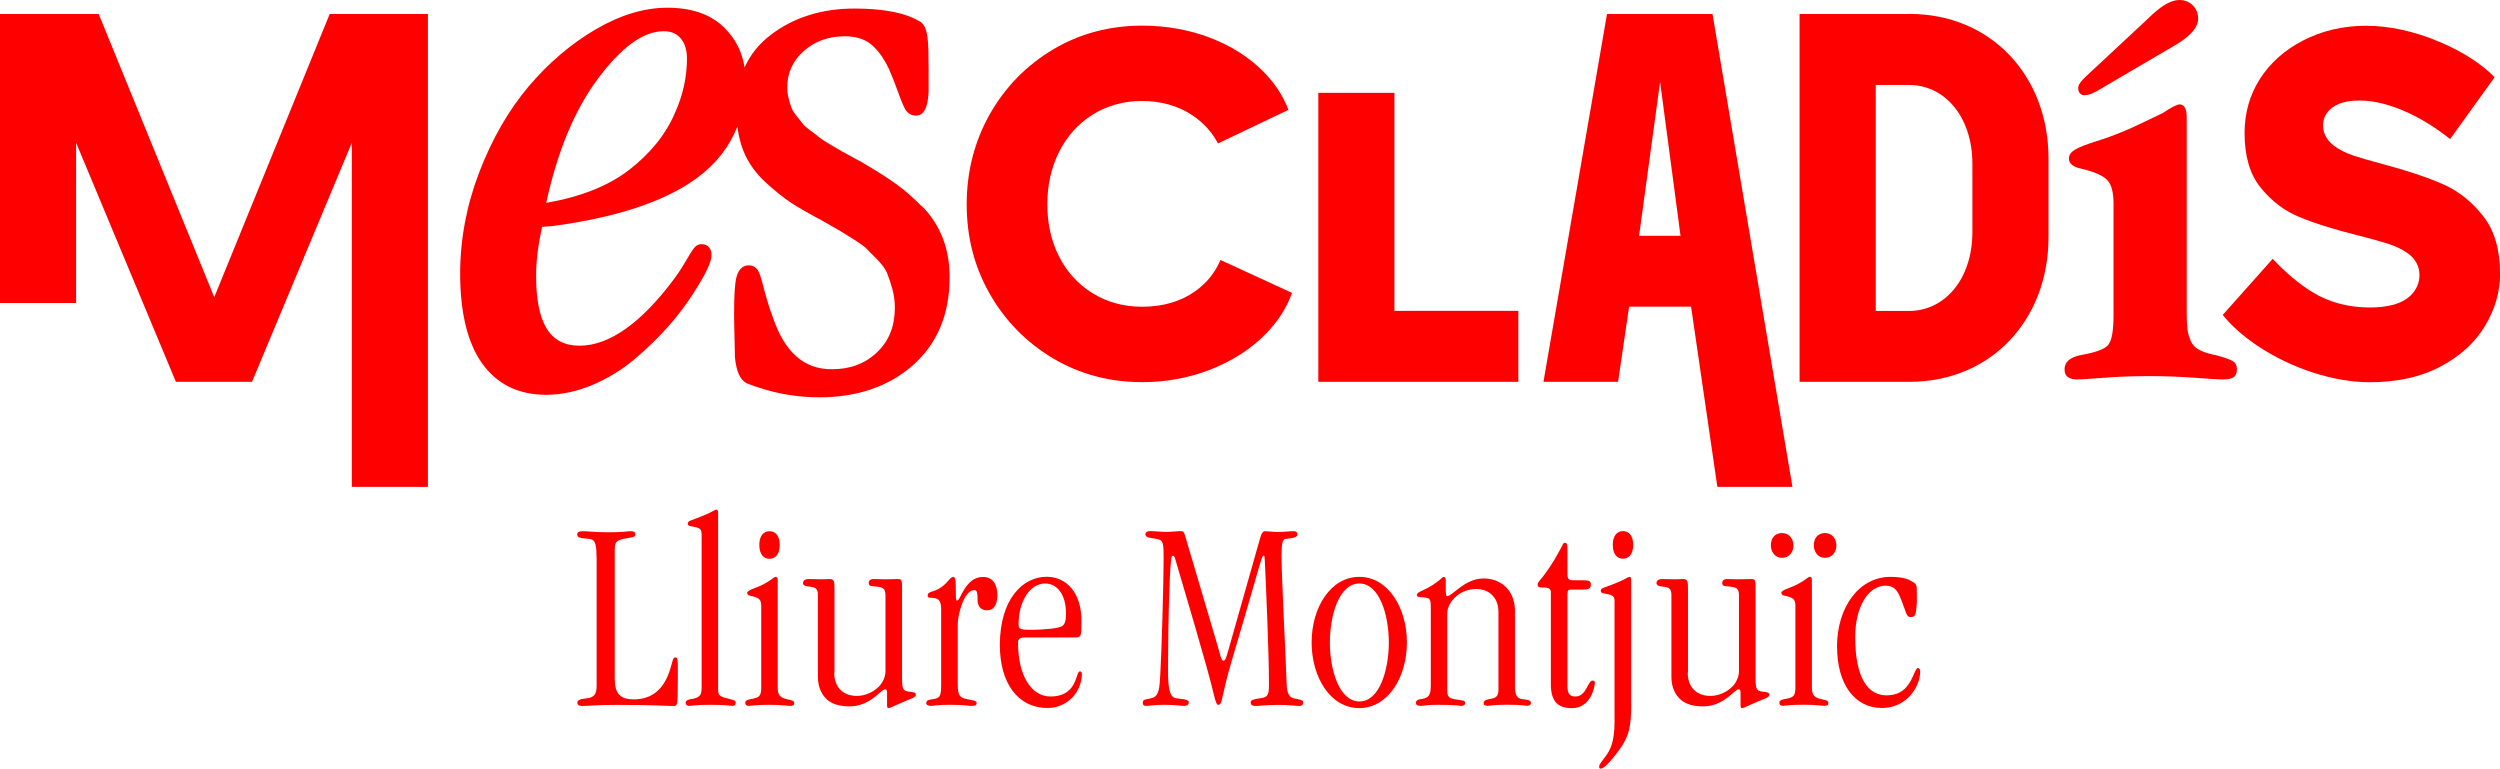 <svg width="387" height="119" viewBox="0 0 387 119" fill="none" xmlns="http://www.w3.org/2000/svg"><g clip-path="url(#clip0_2622_9994)"><path d="M92.345 86.276C92.345 84.019 92.047 83.501 91.231 83.423C89.909 83.293 89.352 83.293 89.352 82.735C89.352 82.437 89.559 82.23 90.207 82.23C91.101 82.23 91.996 82.398 94.302 82.398C96.48 82.398 97.115 82.23 97.633 82.23C98.191 82.23 98.359 82.437 98.359 82.696C98.359 83.254 97.672 83.163 96.48 83.423C95.326 83.682 95.158 84.019 95.158 85.213V105.057C95.158 107.275 95.922 108.26 98.1 108.26C100.951 108.26 102.83 106.678 103.777 103.487C104.165 102.203 104.165 101.775 104.541 101.775C104.839 101.775 104.93 101.866 104.93 103.267C104.93 104.797 104.93 106.302 104.891 107.832C104.852 109.194 104.723 109.285 104.295 109.285C102.584 109.285 102.079 109.116 95.43 109.116C91.983 109.116 91.127 109.285 90.233 109.285C89.598 109.285 89.377 109.116 89.377 108.818C89.377 108.39 89.715 108.221 90.868 108.092C92.021 107.962 92.358 107.404 92.358 106.133V86.289L92.345 86.276Z" fill="#FF0000"/><path d="M108.597 82.606C108.597 81.97 108.377 81.711 107.366 81.542C106.679 81.413 106.472 81.374 106.472 81.075C106.472 80.777 106.601 80.686 107.068 80.518C108.688 79.921 109.582 79.532 110.049 79.286C110.606 78.987 110.736 78.897 110.943 78.897C111.073 78.897 111.163 78.987 111.163 79.493V106.795C111.163 107.859 111.669 107.859 113.082 108.248C113.548 108.377 113.885 108.416 113.885 108.753C113.885 109.052 113.717 109.272 113.419 109.272C113.082 109.272 112.563 109.104 109.919 109.104C107.573 109.104 107.068 109.272 106.64 109.272C106.433 109.272 106.135 109.143 106.135 108.753C106.135 108.494 106.472 108.287 106.822 108.248C108.351 108.04 108.61 107.612 108.61 106.458V82.606H108.597Z" fill="#FF0000"/><path d="M117.839 93.787C117.839 92.801 117.541 92.503 116.05 92.204C115.83 92.165 115.661 91.984 115.661 91.776C115.661 91.569 115.959 91.348 116.893 91.011C118.085 90.583 118.85 90.077 119.368 89.727C119.705 89.468 119.925 89.299 120.055 89.299C120.275 89.299 120.392 89.429 120.392 89.766V106.069C120.392 107.263 120.392 107.95 121.882 108.248C122.686 108.417 122.945 108.508 122.945 108.845C122.945 109.143 122.816 109.273 122.31 109.273C121.753 109.273 121.286 109.104 119.07 109.104C116.854 109.104 116.258 109.273 115.869 109.273C115.571 109.273 115.363 109.104 115.363 108.806C115.363 108.547 115.532 108.339 116.089 108.248C117.618 107.989 117.839 107.781 117.839 106.29V93.787ZM119.07 86.498C118.305 86.498 117.541 85.901 117.541 84.358C117.541 82.814 118.305 82.231 119.122 82.231C119.977 82.231 120.703 82.866 120.703 84.358C120.703 85.849 119.977 86.498 119.122 86.498H119.083H119.07Z" fill="#FF0000"/><path d="M129.139 104.149C129.139 106.458 130.591 107.729 132.638 107.729C133.921 107.729 135.243 107.132 136.138 106.198C136.695 105.563 137.071 104.746 137.071 103.89V92.32C137.071 91.335 136.941 90.959 135.878 90.829C134.764 90.699 134.479 90.79 134.479 90.194C134.479 89.934 134.686 89.636 135.204 89.636C135.801 89.636 136.397 89.675 136.993 89.675C137.68 89.675 138.315 89.636 139.002 89.636C139.43 89.636 139.637 89.727 139.637 90.621V105.044C139.637 106.575 139.805 106.964 140.622 107.054C141.555 107.145 141.775 107.223 141.775 107.56C141.775 107.781 141.516 107.988 140.972 108.196C139.559 108.754 138.496 109.259 137.991 109.48C137.784 109.571 137.654 109.61 137.485 109.61C137.356 109.61 137.317 109.402 137.317 109.182V107.262C137.317 106.756 137.187 106.704 137.019 106.704C136.85 106.704 136.682 106.834 136.423 107.042C135.567 107.768 134.038 109.35 131.472 109.35C130.241 109.35 128.957 109.091 128.063 108.326C127.26 107.599 126.612 106.484 126.612 104.746V92.113C126.612 91.257 126.352 90.92 125.419 90.829C124.564 90.738 124.305 90.609 124.305 90.232C124.305 89.934 124.564 89.636 125.199 89.636C125.886 89.636 126.521 89.675 127.208 89.675C127.636 89.675 128.063 89.636 128.491 89.636C129.178 89.636 129.178 90.154 129.178 91.296V104.136L129.139 104.149Z" fill="#FF0000"/><path d="M145.692 94.383C145.692 92.852 145.264 92.541 144.033 92.541C143.735 92.541 143.605 92.45 143.605 92.204C143.605 91.815 143.864 91.698 144.292 91.568C144.849 91.4 145.653 91.101 146.469 90.245C147.066 89.61 147.234 89.311 147.584 89.311C147.752 89.311 147.882 89.519 147.921 89.947C147.96 90.375 147.96 91.011 147.96 91.789C147.96 92.424 147.96 92.982 148.128 92.982C148.465 92.982 148.724 92.048 149.321 91.153C149.917 90.258 150.733 89.311 152.172 89.311C153.611 89.311 154.388 90.375 154.388 92.126C154.388 93.488 153.922 94.474 152.807 94.474C151.692 94.474 151.317 93.708 151.317 92.761C151.317 92.074 151.317 91.348 150.85 91.348C149.956 91.348 149.321 92.372 148.893 93.566C148.465 94.759 148.258 95.913 148.258 96.64V105.511C148.258 107.47 148.349 107.988 149.787 108.248C150.72 108.416 151.187 108.507 151.187 108.805C151.187 109.195 150.98 109.272 150.202 109.272C149.865 109.272 149.476 109.104 146.923 109.104C144.966 109.104 144.486 109.272 144.188 109.272C143.67 109.272 143.385 109.143 143.385 108.844C143.385 108.416 143.722 108.339 144.279 108.248C145.471 108.079 145.692 107.911 145.692 105.939V94.37V94.383Z" fill="#FF0000"/><path d="M158.575 98.688C157.849 98.688 157.59 98.948 157.59 99.493C157.59 104.577 159.638 107.819 162.618 107.819C164.627 107.819 165.859 106.924 166.455 105.381C166.792 104.525 166.882 103.928 167.181 103.928C167.349 103.928 167.479 104.019 167.479 104.434C167.479 105.122 167.271 105.848 167.012 106.445C166.196 108.364 164.238 109.596 162.191 109.596C157.499 109.596 154.777 105.666 154.777 99.869C154.777 92.696 158.354 89.285 162.022 89.285C165.094 89.285 167.401 91.762 167.401 96.03C167.401 98.546 167.401 98.675 166.377 98.675H158.575V98.688ZM157.68 96.6C157.68 97.327 157.771 97.495 159.56 97.495C160.415 97.495 161.141 97.456 161.776 97.404C163.266 97.314 164.213 97.106 164.459 96.886C164.848 96.587 165.016 96.12 165.016 94.966C165.016 92.022 163.655 90.323 161.776 90.323C159.469 90.323 157.68 93.059 157.68 96.548V96.587V96.6Z" fill="#FF0000"/><path d="M193.619 108.715C193.619 108.377 193.918 108.248 195.149 108.079C196.38 107.91 196.432 107.443 196.432 105.731C196.432 101.257 196.004 91.27 195.797 86.873C195.758 86.276 195.758 86.017 195.628 86.017C195.46 86.017 195.421 86.186 195.291 86.523C194.902 87.638 193.969 91.179 190.69 102.23C188.98 107.988 189.278 109.104 188.604 109.104C188.344 109.104 188.176 108.676 187.917 107.573C186.984 103.475 182.759 89.402 181.903 86.458C181.812 86.16 181.735 86.03 181.514 86.03C181.346 86.03 181.346 86.367 181.255 86.964C180.996 89.649 180.827 97.249 180.827 101.127C180.827 104.37 180.568 107.833 181.981 108.079C182.616 108.209 184.029 108.17 184.029 108.715C184.029 108.974 183.899 109.272 183.264 109.272C182.538 109.272 182.201 109.104 180.231 109.104C178.52 109.104 177.924 109.272 177.587 109.272C177.198 109.272 176.9 109.272 176.9 108.753C176.9 108.157 177.587 108.287 178.3 108.066C179.454 107.729 179.492 106.536 179.622 104.227C179.829 100.647 180.128 90.012 180.128 86.562C180.128 84.085 180.128 83.579 178.974 83.41C178.119 83.28 177.315 83.241 177.315 82.723C177.315 82.256 177.743 82.217 178.119 82.217C178.844 82.217 179.868 82.347 180.594 82.347C181.151 82.347 182.175 82.217 182.642 82.217C183.108 82.217 183.238 82.256 183.407 82.775C185.117 88.533 186.815 94.344 188.526 100.102C188.863 101.257 189.044 102.281 189.381 102.281C189.679 102.281 189.809 101.853 190.146 100.66C191.766 94.94 193.386 89.221 195.006 83.514C195.265 82.528 195.473 82.23 195.9 82.23C196.328 82.23 197.222 82.359 197.78 82.359C198.467 82.359 199.607 82.23 200.255 82.23C200.592 82.23 200.851 82.398 200.851 82.697C200.851 83.164 200.294 83.293 198.972 83.423C198.583 83.462 198.376 84.058 198.376 86.03C198.376 89.104 199.011 101.218 199.179 106.043C199.218 107.275 199.607 107.962 200.242 108.092C201.266 108.3 201.733 108.351 201.733 108.728C201.733 109.194 201.473 109.285 200.968 109.285C200.579 109.285 199.905 109.117 197.819 109.117C196.16 109.117 194.877 109.285 194.41 109.285C193.775 109.285 193.606 109.065 193.606 108.766V108.728L193.619 108.715Z" fill="#FF0000"/><path d="M210.375 109.61C205.981 109.61 203.039 104.876 203.039 99.454C203.039 94.033 205.981 89.299 210.414 89.299C214.846 89.299 217.788 94.033 217.788 99.454C217.788 104.876 214.846 109.61 210.414 109.61H210.375ZM210.465 108.585C213.537 108.585 214.989 103.722 214.989 99.454C214.989 95.187 213.537 90.323 210.427 90.323C207.316 90.323 205.864 95.187 205.864 99.454C205.864 103.722 207.316 108.585 210.427 108.585H210.465Z" fill="#FF0000"/><path d="M221.474 93.825C221.474 92.632 221.305 92.541 220.191 92.463C219.504 92.425 219.335 92.373 219.335 92.074C219.335 91.854 219.594 91.685 220.139 91.439C221.551 90.803 222.394 90.155 222.912 89.727C223.21 89.467 223.379 89.299 223.508 89.299C223.677 89.299 223.807 89.506 223.807 89.805V91.556C223.845 92.243 223.897 92.282 224.027 92.282C224.416 92.282 225.051 91.646 225.984 90.959C226.917 90.272 228.161 89.545 229.652 89.545C230.883 89.545 232.127 89.934 233.06 90.829C233.877 91.594 234.473 92.788 234.512 94.409V106.225C234.512 107.638 234.849 108.144 235.704 108.235C236.689 108.326 236.987 108.456 236.987 108.832C236.987 109.13 236.689 109.26 236.391 109.26C236.223 109.26 235.627 109.091 233.242 109.091C231.064 109.091 230.766 109.26 230.3 109.26C229.833 109.26 229.665 109.13 229.665 108.793C229.665 108.533 229.963 108.326 230.468 108.235C231.622 108.066 231.959 107.807 231.959 106.705V94.759C231.959 93.696 231.661 92.84 231.103 92.243C230.468 91.517 229.574 91.18 228.459 91.18C227.345 91.18 226.204 91.608 225.388 92.334C224.571 93.06 224.027 93.994 224.027 95.019V106.756C224.027 107.742 224.195 108.079 225.219 108.248C226.58 108.469 226.8 108.417 226.8 108.845C226.8 109.143 226.541 109.273 226.204 109.273C225.945 109.273 225.478 109.104 222.627 109.104C220.67 109.104 220.32 109.273 219.944 109.273C219.387 109.273 219.18 109.104 219.18 108.754C219.18 108.546 219.4 108.287 219.776 108.248C221.189 108.079 221.487 107.69 221.487 106.03V93.825H221.474Z" fill="#FF0000"/><path d="M242.624 106.107C242.624 107.56 243.13 107.819 243.908 107.819C244.711 107.819 245.229 107.184 245.566 106.587C245.903 105.99 246.163 105.355 246.5 105.355C246.759 105.355 246.888 105.446 246.888 105.692C246.888 106.029 246.422 109.622 243.311 109.622C242.287 109.622 241.471 109.363 240.927 108.818C240.369 108.221 240.071 107.287 240.071 105.965V91.633C240.071 91.295 239.903 91.127 239.643 91.036C239.384 90.945 239.047 90.945 238.71 90.945C238.322 90.945 238.023 90.945 238.023 90.439C238.023 90.219 238.283 89.934 238.788 89.324C239.384 88.559 240.317 87.314 241.523 85.057C241.95 84.253 241.95 84.032 242.249 84.032C242.508 84.032 242.637 84.162 242.637 85.096V88.896C242.637 89.583 242.845 89.83 243.493 89.83H245.204C245.968 89.83 246.266 89.96 246.266 90.465C246.266 91.023 246.007 91.269 245.113 91.269H243.195C242.767 91.269 242.637 91.399 242.637 92.035V106.12L242.624 106.107Z" fill="#FF0000"/><path d="M252.509 109.013C252.509 112.294 252.25 114.006 250.5 116.302C248.582 118.857 247.986 118.987 247.765 118.987C247.597 118.987 247.545 118.857 247.545 118.65C247.545 118.312 248.05 117.755 248.608 116.989C249.295 116.056 249.93 114.772 249.93 111.737V93.008C249.93 92.372 249.709 92.113 248.698 91.944C248.011 91.815 247.804 91.776 247.804 91.477C247.804 91.179 247.934 91.088 248.4 90.92C249.981 90.362 250.837 89.986 251.342 89.726C251.939 89.428 252.068 89.298 252.275 89.298C252.405 89.298 252.496 89.389 252.496 89.895V109.013H252.509ZM251.187 86.484C250.422 86.484 249.657 85.887 249.657 84.344C249.657 82.8 250.422 82.217 251.239 82.217C252.094 82.217 252.82 82.852 252.82 84.344C252.82 85.835 252.094 86.484 251.239 86.484H251.2H251.187Z" fill="#FF0000"/><path d="M261.26 104.149C261.26 106.458 262.712 107.729 264.759 107.729C266.042 107.729 267.364 107.132 268.259 106.198C268.816 105.563 269.192 104.746 269.192 103.89V92.32C269.192 91.335 269.062 90.959 267.999 90.829C266.885 90.699 266.6 90.79 266.6 90.194C266.6 89.934 266.807 89.636 267.326 89.636C267.922 89.636 268.518 89.675 269.114 89.675C269.801 89.675 270.436 89.636 271.123 89.636C271.551 89.636 271.758 89.727 271.758 90.621V105.044C271.758 106.575 271.927 106.964 272.743 107.054C273.676 107.145 273.897 107.223 273.897 107.56C273.897 107.781 273.637 107.988 273.093 108.196C271.68 108.754 270.618 109.259 270.112 109.48C269.905 109.571 269.775 109.61 269.607 109.61C269.477 109.61 269.438 109.402 269.438 109.182V107.262C269.438 106.756 269.308 106.704 269.14 106.704C268.972 106.704 268.803 106.834 268.544 107.042C267.688 107.768 266.159 109.35 263.593 109.35C262.362 109.35 261.079 109.091 260.184 108.326C259.381 107.599 258.733 106.484 258.733 104.746V92.113C258.733 91.257 258.474 90.92 257.54 90.829C256.685 90.738 256.426 90.609 256.426 90.232C256.426 89.934 256.685 89.636 257.32 89.636C258.007 89.636 258.642 89.675 259.329 89.675C259.757 89.675 260.184 89.636 260.612 89.636C261.299 89.636 261.299 90.154 261.299 91.296V104.136L261.26 104.149Z" fill="#FF0000"/><path d="M275.84 86.355C274.777 86.355 274.129 85.421 274.129 84.435C274.129 83.32 274.725 82.516 275.879 82.516C276.941 82.516 277.628 83.411 277.628 84.435C277.628 85.46 276.941 86.355 275.879 86.355H275.84ZM277.926 93.774C277.926 92.788 277.628 92.49 276.138 92.191C275.917 92.152 275.749 91.971 275.749 91.763C275.749 91.556 276.047 91.335 276.98 90.998C278.173 90.57 278.937 90.064 279.456 89.714C279.793 89.455 280.013 89.286 280.143 89.286C280.363 89.286 280.48 89.416 280.48 89.753V106.056C280.48 107.249 280.48 107.937 281.97 108.235C282.774 108.404 283.033 108.495 283.033 108.832C283.033 109.13 282.903 109.26 282.398 109.26C281.84 109.26 281.374 109.091 279.158 109.091C276.941 109.091 276.345 109.26 275.956 109.26C275.658 109.26 275.451 109.091 275.451 108.793C275.451 108.533 275.619 108.326 276.177 108.235C277.706 107.976 277.926 107.768 277.926 106.277V93.774ZM282.488 86.355C281.426 86.355 280.778 85.421 280.778 84.435C280.778 83.32 281.374 82.516 282.527 82.516C283.59 82.516 284.277 83.411 284.277 84.435C284.277 85.46 283.59 86.355 282.527 86.355H282.488Z" fill="#FF0000"/><path d="M284.367 100.142C284.367 93.916 287.828 89.299 292.636 89.299C293.569 89.299 294.761 89.39 295.617 89.805C296.68 90.362 296.731 90.44 296.731 91.646V93.229C296.731 93.527 296.641 94.253 296.602 94.591C296.511 95.395 296.213 95.524 295.708 95.524C295.111 95.524 295.073 94.759 294.308 92.84C293.712 91.309 293.193 90.661 291.871 90.661C289.227 90.661 287.18 93.942 287.18 98.598C287.18 105.122 289.266 107.638 292.001 107.638C293.582 107.638 294.736 107.081 295.578 105.719C296.213 104.733 296.563 103.41 296.861 103.41C297.068 103.41 297.25 103.579 297.25 103.916C297.25 106.303 295.163 109.597 291.327 109.597C287.024 109.597 284.38 105.797 284.38 100.168V100.129L284.367 100.142Z" fill="#FF0000"/><path d="M33.166 46.005L15.28 2.166H0V46.9H11.781V22.101L27.23 59.104H39.011L54.46 22.101V75.369H66.241V2.166H51.038L33.166 46.005Z" fill="#FF0000"/><path d="M185.064 45.058C182.808 46.666 180.022 47.483 176.808 47.483C173.956 47.483 171.377 46.783 169.135 45.395C166.893 44.007 165.143 42.088 163.925 39.675C162.733 37.315 162.124 34.604 162.124 31.634C162.124 28.664 162.733 25.953 163.925 23.553C165.143 21.115 166.893 19.157 169.122 17.756C171.364 16.342 173.956 15.629 176.808 15.629C179.659 15.629 182.42 16.381 184.623 17.873C186.308 19.014 187.63 20.467 188.55 22.205L199.45 17.004C198.633 14.838 197.324 12.84 195.523 11.037C193.319 8.833 190.559 7.082 187.332 5.849C184.079 4.604 180.527 3.969 176.808 3.969C171.779 3.969 167.139 5.201 163.044 7.639C158.935 10.078 155.63 13.437 153.246 17.639C150.861 21.828 149.643 26.55 149.643 31.647C149.643 36.744 150.848 41.361 153.233 45.525C155.617 49.688 158.922 53.047 163.031 55.486C167.139 57.924 171.766 59.156 176.795 59.156C180.566 59.156 184.169 58.482 187.5 57.159C190.805 55.849 193.656 54.007 195.937 51.685C197.817 49.779 199.178 47.652 200.007 45.343L188.926 40.246C188.096 42.204 186.8 43.813 185.038 45.071L185.064 45.058Z" fill="#FF0000"/><path d="M142.735 31.984C141.388 30.609 140.066 29.455 138.808 28.547C137.564 27.652 135.996 26.641 134.169 25.564C133.909 25.383 133.274 25.032 132.237 24.475C131.239 23.93 130.604 23.58 130.319 23.424C130.034 23.268 129.464 22.931 128.608 22.425C127.585 21.829 127.17 21.53 126.988 21.388C126.69 21.128 126.198 20.752 125.524 20.259C124.772 19.715 124.435 19.364 124.28 19.17C124.02 18.82 123.671 18.379 123.243 17.86C122.867 17.406 122.621 16.978 122.491 16.615C122.336 16.2 122.193 15.707 122.063 15.149C121.934 14.63 121.869 14.086 121.869 13.541C121.869 11.284 122.698 9.442 124.409 7.912C126.12 6.394 128.246 5.616 130.76 5.616C132.471 5.616 133.845 6.044 134.855 6.874C135.918 7.756 136.851 9.053 137.642 10.752C138.083 11.751 138.536 12.918 139.016 14.241C139.69 16.122 140.001 16.706 140.169 16.978C140.545 17.575 141.115 17.899 141.815 17.899C143.526 17.899 143.694 15.253 143.746 14.202V10.817C143.746 8.431 143.707 6.9 143.617 6.148C143.474 4.734 143.15 3.891 142.554 3.424C140.286 2.01 136.916 1.323 132.263 1.323C127.248 1.323 122.919 2.672 119.381 5.344C117.527 6.732 116.166 8.444 115.259 10.441C114.909 8.132 113.911 6.109 112.252 4.41C110.166 2.27 107.146 1.193 103.297 1.193C99.72 1.193 95.974 2.335 92.151 4.579C88.353 6.809 84.867 9.792 81.795 13.424C78.724 17.069 76.17 21.504 74.2 26.628C72.23 31.751 71.232 37.042 71.232 42.347C71.232 48.404 72.373 53.086 74.641 56.264C76.935 59.481 80.266 61.115 84.543 61.115C86.902 61.115 89.325 60.596 91.723 59.584C94.108 58.573 96.311 57.224 98.268 55.564C100.212 53.916 101.949 52.23 103.439 50.544C104.93 48.858 106.252 47.107 107.379 45.33C109.246 42.438 110.14 40.544 110.14 39.533C110.14 38.43 109.57 37.795 108.585 37.795C108.299 37.795 108.027 37.886 107.794 38.054C107.587 38.197 107.379 38.443 107.159 38.781C106.952 39.092 106.744 39.416 106.55 39.766C106.342 40.103 106.057 40.583 105.681 41.206C105.306 41.816 104.904 42.425 104.476 43.009C99.305 49.987 94.341 53.514 89.701 53.514C85.061 53.514 82.988 49.961 82.988 42.646C82.988 40.415 83.299 37.886 83.921 35.123C84.076 35.123 84.258 35.097 84.465 35.071C84.841 35.032 85.152 35.019 85.437 35.006C95.417 33.683 102.973 31.18 107.898 27.549C110.84 25.383 112.926 22.711 114.145 19.585C114.313 20.921 114.611 22.166 115.052 23.294C115.778 25.123 116.931 26.77 118.473 28.184C119.964 29.559 121.299 30.622 122.439 31.375C123.554 32.114 125.174 33.035 127.222 34.124C128.557 34.889 129.386 35.369 129.71 35.551C130.034 35.733 130.76 36.173 131.913 36.9C133.3 37.769 133.87 38.223 134.104 38.456C134.48 38.845 135.063 39.429 135.853 40.233C136.566 40.972 137.059 41.647 137.305 42.243C137.577 42.905 137.849 43.722 138.121 44.682C138.381 45.603 138.523 46.589 138.523 47.6C138.523 50.48 137.629 52.749 135.789 54.513C133.935 56.29 131.628 57.159 128.738 57.159C124.448 57.159 121.48 54.526 119.627 49.105C119.264 48.158 118.953 47.185 118.681 46.225C118.396 45.252 118.201 44.526 118.085 44.046C117.955 43.541 117.825 43.074 117.67 42.633C117.488 42.075 117.268 41.712 117.009 41.465C116.711 41.206 116.322 41.076 115.868 41.076C115.337 41.076 114.391 41.323 113.989 42.957C113.756 43.917 113.639 45.694 113.639 48.391C113.639 49.481 113.665 50.791 113.704 52.308C113.743 53.813 113.769 54.798 113.769 55.356C114.002 57.535 114.585 58.832 115.609 59.338C116.439 59.675 117.151 59.922 117.709 60.077C120.625 61.024 123.709 61.504 126.872 61.504C132.704 61.504 137.564 59.831 141.31 56.549C145.081 53.229 146.999 48.651 146.999 42.944C146.999 40.726 146.649 38.69 145.95 36.874C145.25 35.058 144.187 33.411 142.8 31.997L142.735 31.984ZM104.515 17.406C103.115 20.726 100.73 23.709 97.413 26.277C94.224 28.755 89.909 30.48 84.556 31.401C86.267 23.489 88.949 17.03 92.54 12.205C96.181 7.315 99.59 4.838 102.675 4.838H102.791C103.906 4.838 104.761 5.201 105.383 5.953C106.018 6.719 106.342 7.756 106.342 9.053C106.342 11.868 105.733 14.669 104.515 17.406Z" fill="#FF0000"/><path d="M215.857 14.371H204.076V59.105H235.039V48.119H215.857V14.371Z" fill="#FF0000"/><path d="M248.765 2.166L238.928 59.104H250.476L252.186 47.47H261.777L265.847 75.369H277.472L265.095 2.166H248.752H248.765ZM253.729 36.498L256.982 12.672L260.144 36.498H253.729Z" fill="#FF0000"/><path d="M295.565 2.166H278.574V59.105H295.565C308.241 59.105 317.106 49.507 317.106 36.731V24.527C317.106 11.751 308.241 2.153 295.565 2.153V2.166ZM305.325 35.927C305.325 43.333 300.931 48.132 295.565 48.132H290.368V13.152H295.565C300.931 13.152 305.325 17.951 305.325 25.357V35.927Z" fill="#FF0000"/><path d="M345.655 55.914C345.241 55.655 344.372 55.344 343.05 54.993C341.949 54.773 341.08 54.501 340.445 54.163C339.81 53.839 339.357 53.346 339.097 52.711C338.838 52.075 338.67 51.465 338.605 50.895C338.54 50.324 338.501 49.429 338.501 48.197V18.145C338.501 16.823 338.125 16.161 337.387 16.161C336.998 16.161 336.142 16.602 334.82 17.484C334.341 17.705 333.447 18.133 332.151 18.768C330.854 19.404 329.597 19.974 328.366 20.48C327.135 20.986 325.878 21.44 324.608 21.829C322.936 22.361 321.795 22.802 321.186 23.178C320.577 23.554 320.266 24.008 320.266 24.527C320.266 25.318 320.901 25.85 322.171 26.109C324.193 26.589 325.528 27.173 326.189 27.86C326.85 28.547 327.174 29.767 327.174 31.518V48.781C327.174 51.193 326.902 52.737 326.344 53.398C325.8 54.06 324.361 54.578 322.028 54.98C320.408 55.331 319.592 56.057 319.592 57.159C319.592 58.262 320.266 58.742 321.64 58.742C321.989 58.742 323.324 58.651 325.618 58.482C327.925 58.301 330.323 58.223 332.837 58.223C335.209 58.223 337.529 58.314 339.784 58.482C342.052 58.651 343.465 58.742 344.035 58.742C344.865 58.742 345.448 58.625 345.785 58.379C346.109 58.132 346.277 57.73 346.277 57.159C346.277 56.589 346.07 56.174 345.655 55.901V55.914Z" fill="#FF0000"/><path d="M384.435 33.502C382.672 31.245 380.586 29.585 378.266 28.56C375.765 27.458 372.589 26.394 368.831 25.396C366.977 24.903 365.487 24.475 364.385 24.112C363.154 23.697 362.117 23.178 361.288 22.555C359.901 21.505 359.603 20.247 359.603 19.378C359.603 18.509 359.94 17.691 360.588 17.043C361.119 16.511 361.819 16.122 362.661 15.876C363.387 15.668 364.243 15.564 365.28 15.564C367.574 15.564 370.14 16.226 372.9 17.51C375.078 18.535 377.216 19.883 379.277 21.531L386.172 11.946C384.085 9.858 381.299 8.055 377.851 6.576C369.595 3.022 362.221 3.347 356.57 6.239C353.68 7.718 351.412 9.741 349.831 12.231C348.249 14.708 347.459 17.523 347.459 20.597C347.459 24.138 348.275 26.952 349.895 28.975C351.58 31.076 353.576 32.607 355.844 33.554C358.294 34.578 361.391 35.538 365.033 36.446C367.003 36.939 368.584 37.38 369.699 37.743C370.982 38.158 372.006 38.677 372.848 39.3C373.95 40.143 374.533 41.271 374.533 42.568C374.533 43.696 374.119 44.734 373.341 45.564C372.641 46.303 371.682 46.848 370.49 47.172C369.453 47.458 368.222 47.6 366.835 47.6C363.491 47.6 360.484 46.783 357.905 45.188C355.87 43.93 353.822 42.218 351.814 40.065L344.076 48.755C345.45 50.441 347.226 52.023 349.377 53.476C352.021 55.253 354.924 56.653 358.022 57.665C361.093 58.664 364.061 59.17 366.848 59.17C371.099 59.17 374.792 58.352 377.838 56.718C380.858 55.11 383.165 52.996 384.694 50.428C386.237 47.86 387.014 45.162 387.014 42.399C387.014 38.69 386.146 35.694 384.448 33.528L384.435 33.502Z" fill="#FF0000"/><path d="M322.714 14.734H322.792C323.155 14.734 323.855 14.604 325.721 13.437L336.348 7.211C338.992 5.707 340.275 4.293 340.275 2.879C340.275 2.062 339.99 1.375 339.446 0.83C338.902 0.285 338.189 0 337.359 0C336.024 0 334.43 0.96 332.486 2.905L323.31 11.453C323.31 11.453 323.168 11.595 322.947 11.79C322.714 12.01 322.533 12.192 322.403 12.335C322.273 12.477 322.131 12.646 321.988 12.853C321.794 13.113 321.703 13.385 321.703 13.645C321.703 14.319 322.092 14.747 322.714 14.747V14.734Z" fill="#FF0000"/></g><defs><clipPath id="clip0_2622_9994"><rect width="387" height="119" fill="white"/></clipPath></defs></svg>